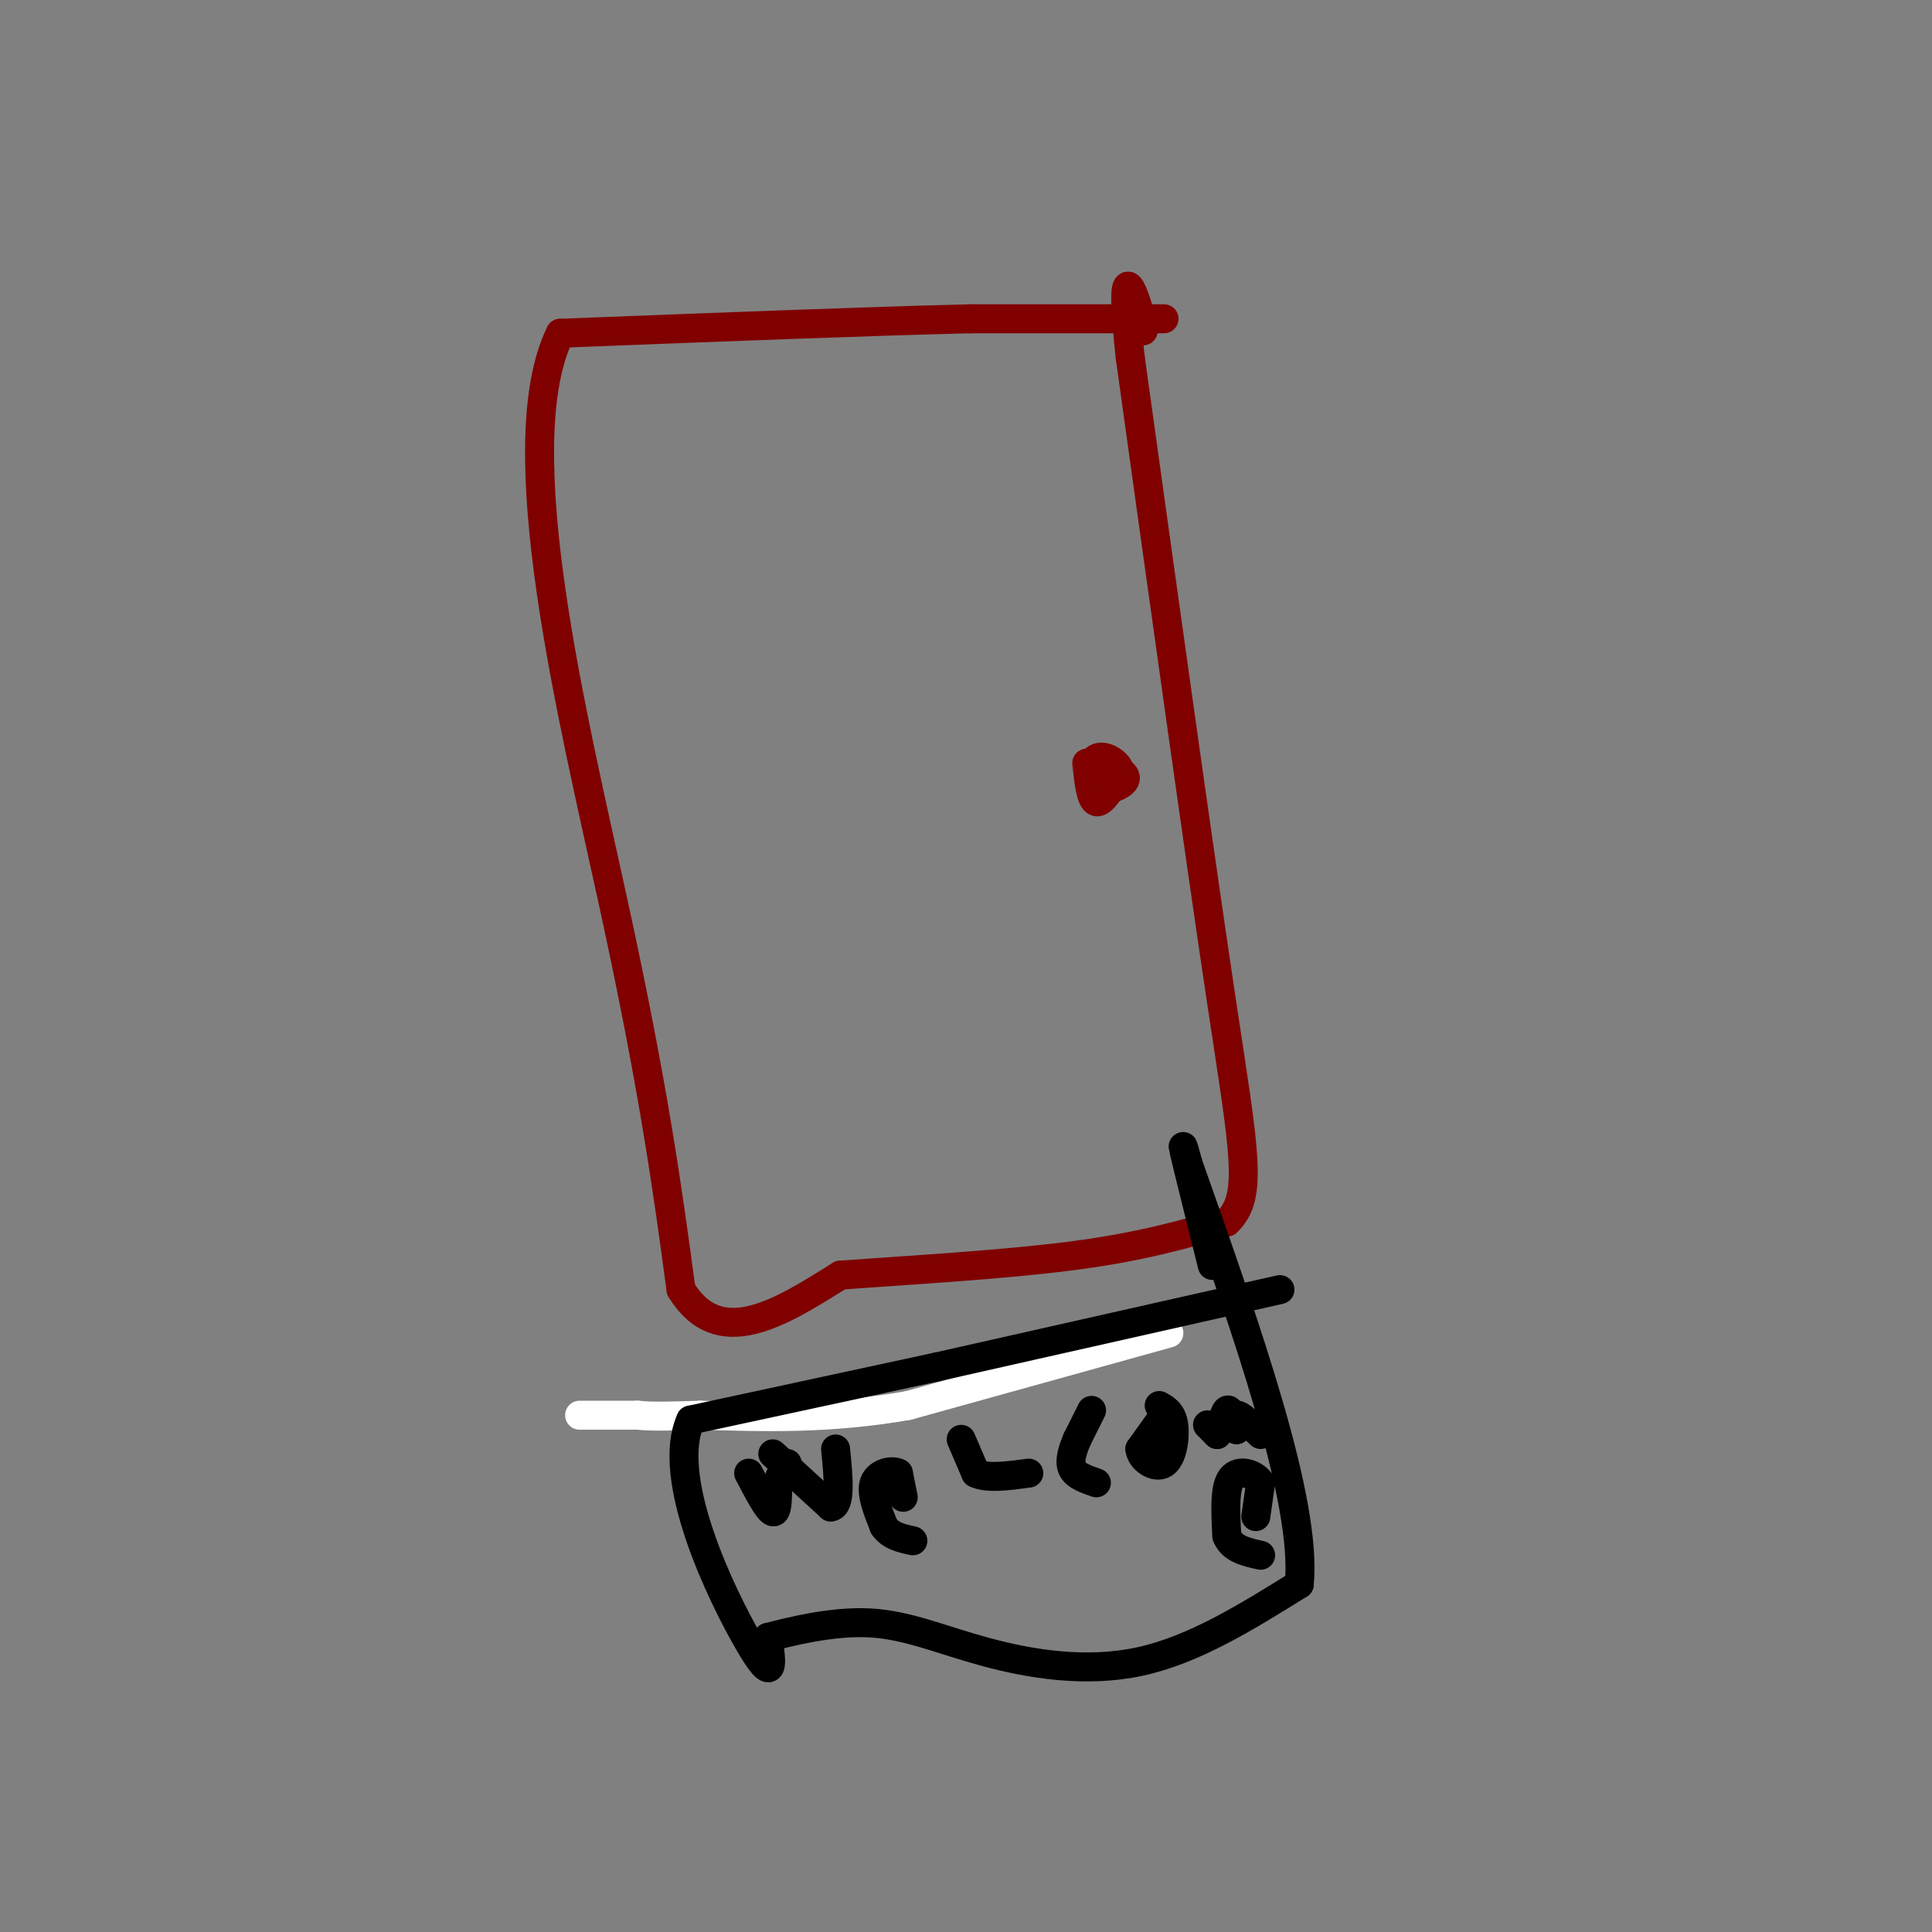 <svg viewBox='0 0 400 400' version='1.1' xmlns='http://www.w3.org/2000/svg' xmlns:xlink='http://www.w3.org/1999/xlink'><rect x="0" y="0" width="400" height="400" fill="#808080" stroke="none"/><g fill='none' stroke='#800000' stroke-width='6' stroke-linecap='round' stroke-linejoin='round'><path d='M241,66c0.000,0.000 -40.000,0.000 -40,0'/><path d='M201,66c-20.833,0.500 -52.917,1.750 -85,3'/><path d='M116,69c-11.400,23.133 2.600,79.467 11,118c8.400,38.533 11.200,59.267 14,80'/><path d='M141,267c7.833,12.833 20.417,4.917 33,-3'/><path d='M174,264c14.378,-1.044 33.822,-2.156 48,-4c14.178,-1.844 23.089,-4.422 32,-7'/><path d='M254,253c5.600,-5.133 3.600,-14.467 -1,-45c-4.600,-30.533 -11.800,-82.267 -19,-134'/><path d='M234,74c-2.511,-22.978 0.711,-13.422 2,-9c1.289,4.422 0.644,3.711 0,3'/><path d='M225,158c0.417,3.833 0.833,7.667 2,8c1.167,0.333 3.083,-2.833 5,-6'/><path d='M232,160c-0.234,-1.989 -3.320,-3.961 -5,-3c-1.680,0.961 -1.956,4.856 0,6c1.956,1.144 6.142,-0.461 6,-2c-0.142,-1.539 -4.612,-3.011 -6,-3c-1.388,0.011 0.306,1.506 2,3'/><path d='M229,161c0.167,0.167 -0.417,-0.917 -1,-2'/></g>
<g fill='none' stroke='#FFFFFF' stroke-width='6' stroke-linecap='round' stroke-linejoin='round'><path d='M242,276c0.000,0.000 -54.000,15.000 -54,15'/><path d='M188,291c-16.167,2.833 -29.583,2.417 -43,2'/><path d='M145,293c-9.333,0.333 -11.167,0.167 -13,0'/><path d='M132,293c-4.167,0.000 -8.083,0.000 -12,0'/></g>
<g fill='none' stroke='#000000' stroke-width='6' stroke-linecap='round' stroke-linejoin='round'><path d='M265,267c0.000,0.000 -71.000,16.000 -71,16'/><path d='M194,283c0.000,0.000 -51.000,11.000 -51,11'/><path d='M143,294c-5.444,11.978 6.444,36.422 12,46c5.556,9.578 4.778,4.289 4,-1'/><path d='M159,339c4.325,-1.115 13.139,-3.402 21,-3c7.861,0.402 14.770,3.493 24,6c9.230,2.507 20.780,4.431 32,2c11.220,-2.431 22.110,-9.215 33,-16'/><path d='M269,328c1.667,-17.167 -10.667,-52.083 -23,-87'/><path d='M246,241c-3.000,-11.000 1.000,5.000 5,21'/><path d='M155,305c2.000,3.833 4.000,7.667 5,8c1.000,0.333 1.000,-2.833 1,-6'/><path d='M161,307c0.500,-1.667 1.250,-2.833 2,-4'/><path d='M160,301c0.000,0.000 12.000,11.000 12,11'/><path d='M172,312c2.167,-0.167 1.583,-6.083 1,-12'/><path d='M187,310c0.000,0.000 -1.000,-5.000 -1,-5'/><path d='M186,305c-1.356,-0.733 -4.244,-0.067 -5,2c-0.756,2.067 0.622,5.533 2,9'/><path d='M183,316c1.333,2.000 3.667,2.500 6,3'/><path d='M199,298c0.000,0.000 3.000,7.000 3,7'/><path d='M202,305c2.333,1.167 6.667,0.583 11,0'/><path d='M226,292c0.000,0.000 -3.000,6.000 -3,6'/><path d='M223,298c-0.911,2.133 -1.689,4.467 -1,6c0.689,1.533 2.844,2.267 5,3'/><path d='M241,293c0.000,0.000 -5.000,7.000 -5,7'/><path d='M236,300c0.202,2.190 3.208,4.167 5,3c1.792,-1.167 2.369,-5.476 2,-8c-0.369,-2.524 -1.685,-3.262 -3,-4'/><path d='M250,295c0.000,0.000 2.000,2.000 2,2'/><path d='M252,297c0.667,-0.978 1.333,-4.422 2,-5c0.667,-0.578 1.333,1.711 2,4'/><path d='M256,296c0.089,-0.222 -0.689,-2.778 0,-3c0.689,-0.222 2.844,1.889 5,4'/><path d='M260,314c0.000,0.000 1.000,-7.000 1,-7'/><path d='M261,307c-1.133,-1.844 -4.467,-2.956 -6,-1c-1.533,1.956 -1.267,6.978 -1,12'/><path d='M254,318c1.000,2.667 4.000,3.333 7,4'/></g>
</svg>